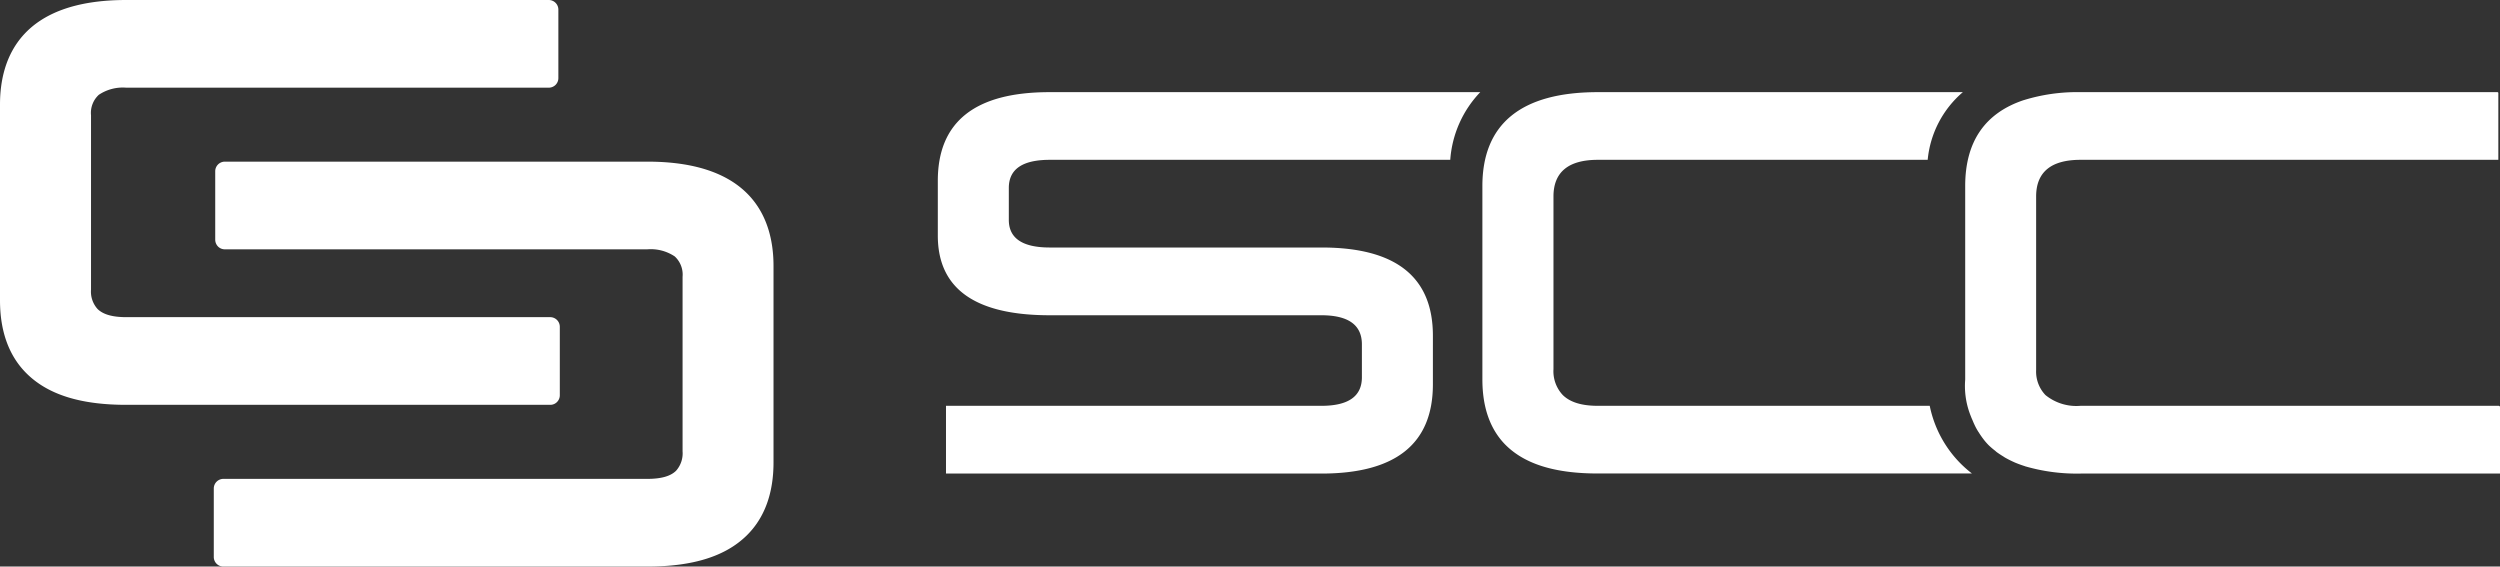 <svg xmlns="http://www.w3.org/2000/svg" width="329.89" height="74.76" viewBox="0 0 329.89 74.76">
  <rect x="0" y="0" width="329.89" height="74.76" fill="#333333" stroke="none"/>
  <g id="Group_2" data-name="Group 2" transform="translate(-400 -129)">
    <path id="Path_1" data-name="Path 1" d="M91.43,29.14H35.67a1.272,1.272,0,0,0-1.27,1.27v9.03a1.3,1.3,0,0,0,.37.9,1.263,1.263,0,0,0,.9.37H91.42a5.688,5.688,0,0,1,3.62.94,3.267,3.267,0,0,1,1.03,2.69V67.37a3.457,3.457,0,0,1-.86,2.56c-.73.72-1.97,1.07-3.78,1.07H35.48a1.272,1.272,0,0,0-1.27,1.27V81.3a1.263,1.263,0,0,0,1.27,1.27H91.42c6,0,10.29-1.34,13.1-4.09,2.36-2.31,3.56-5.57,3.55-9.7V42.96C108.09,36.65,105.19,29.14,91.43,29.14Z" transform="translate(394 121.19)" fill="#fff"/>
    <path id="Path_2" data-name="Path 2" d="M79.5,60.86a1.263,1.263,0,0,0,.37-.9V50.93a1.272,1.272,0,0,0-1.27-1.27H22.66c-1.81,0-3.05-.35-3.79-1.08a3.416,3.416,0,0,1-.86-2.55V23.01a3.237,3.237,0,0,1,1.03-2.69,5.688,5.688,0,0,1,3.62-.94H78.41a1.28,1.28,0,0,0,.9-.37,1.263,1.263,0,0,0,.37-.9V9.08a1.272,1.272,0,0,0-1.27-1.27H22.66C8.89,7.81,6,15.32,6,21.61V47.44c0,4.13,1.2,7.39,3.56,9.7,2.82,2.76,7.1,4.09,13.1,4.09H78.61A1.24,1.24,0,0,0,79.5,60.86Z" transform="translate(394 121.19)" fill="#fff"/>
    <path id="Path_4" data-name="Path 4" d="M129.75,31.66V38.9q0,10.515,14.78,10.51h35.83c3.56,0,5.35,1.28,5.35,3.84v4.34c0,2.52-1.78,3.77-5.35,3.77H130.83V70.3h49.53q14.715,0,14.72-11.77V52.11q0-11.64-14.67-11.64H144.53q-5.415,0-5.41-3.65V32.61c0-2.48,1.8-3.71,5.41-3.71h52.84a14.383,14.383,0,0,1,3.96-8.93h-56.8Q129.755,19.955,129.75,31.66Z" transform="translate(394 121.19)" fill="#fff"/>
    <path id="Path_5" data-name="Path 5" d="M335.73,61.36h-55.2a6.456,6.456,0,0,1-4.62-1.42,4.484,4.484,0,0,1-1.23-3.3V33.74c0-3.22,1.97-4.84,5.85-4.84h55.14V20.09a.116.116,0,0,0-.12-.12H280.54a23.839,23.839,0,0,0-7.48,1.05h-.01c-5.13,1.71-7.73,5.49-7.73,11.34V57.9a10.6,10.6,0,0,0,.78,4.92c.05.15.12.28.18.43.08.18.15.37.24.55a7.848,7.848,0,0,0,.51.95.423.423,0,0,0,.05.07,10.494,10.494,0,0,0,.6.88,7.819,7.819,0,0,0,.79.91,9.99,9.99,0,0,0,.79.67c.07.06.14.13.22.19.29.21.6.41.91.6.08.05.14.1.22.14.39.22.79.42,1.22.61.01.01.02.01.04.02.41.17.84.33,1.28.47.04.01.07.03.11.04h0a24.4,24.4,0,0,0,7.3.95h55.33V61.49A.178.178,0,0,0,335.73,61.36Z" transform="translate(394 121.19)" fill="#fff"/>
    <path id="Path_6" data-name="Path 6" d="M260.64,61.36h-43.8c-2.13,0-3.65-.47-4.62-1.42a4.584,4.584,0,0,1-1.23-3.42V33.74c0-3.22,1.97-4.84,5.85-4.84h43.53a13.407,13.407,0,0,1,4.64-8.93H216.84c-10.1,0-15.23,4.17-15.23,12.39V57.9c0,3.73,1.06,6.66,3.14,8.7,2.54,2.48,6.5,3.69,12.09,3.69h49.37a15.6,15.6,0,0,1-1.38-1.2A15.02,15.02,0,0,1,260.64,61.36Z" transform="translate(394 121.19)" fill="#fff"/>
  </g>
</svg>
